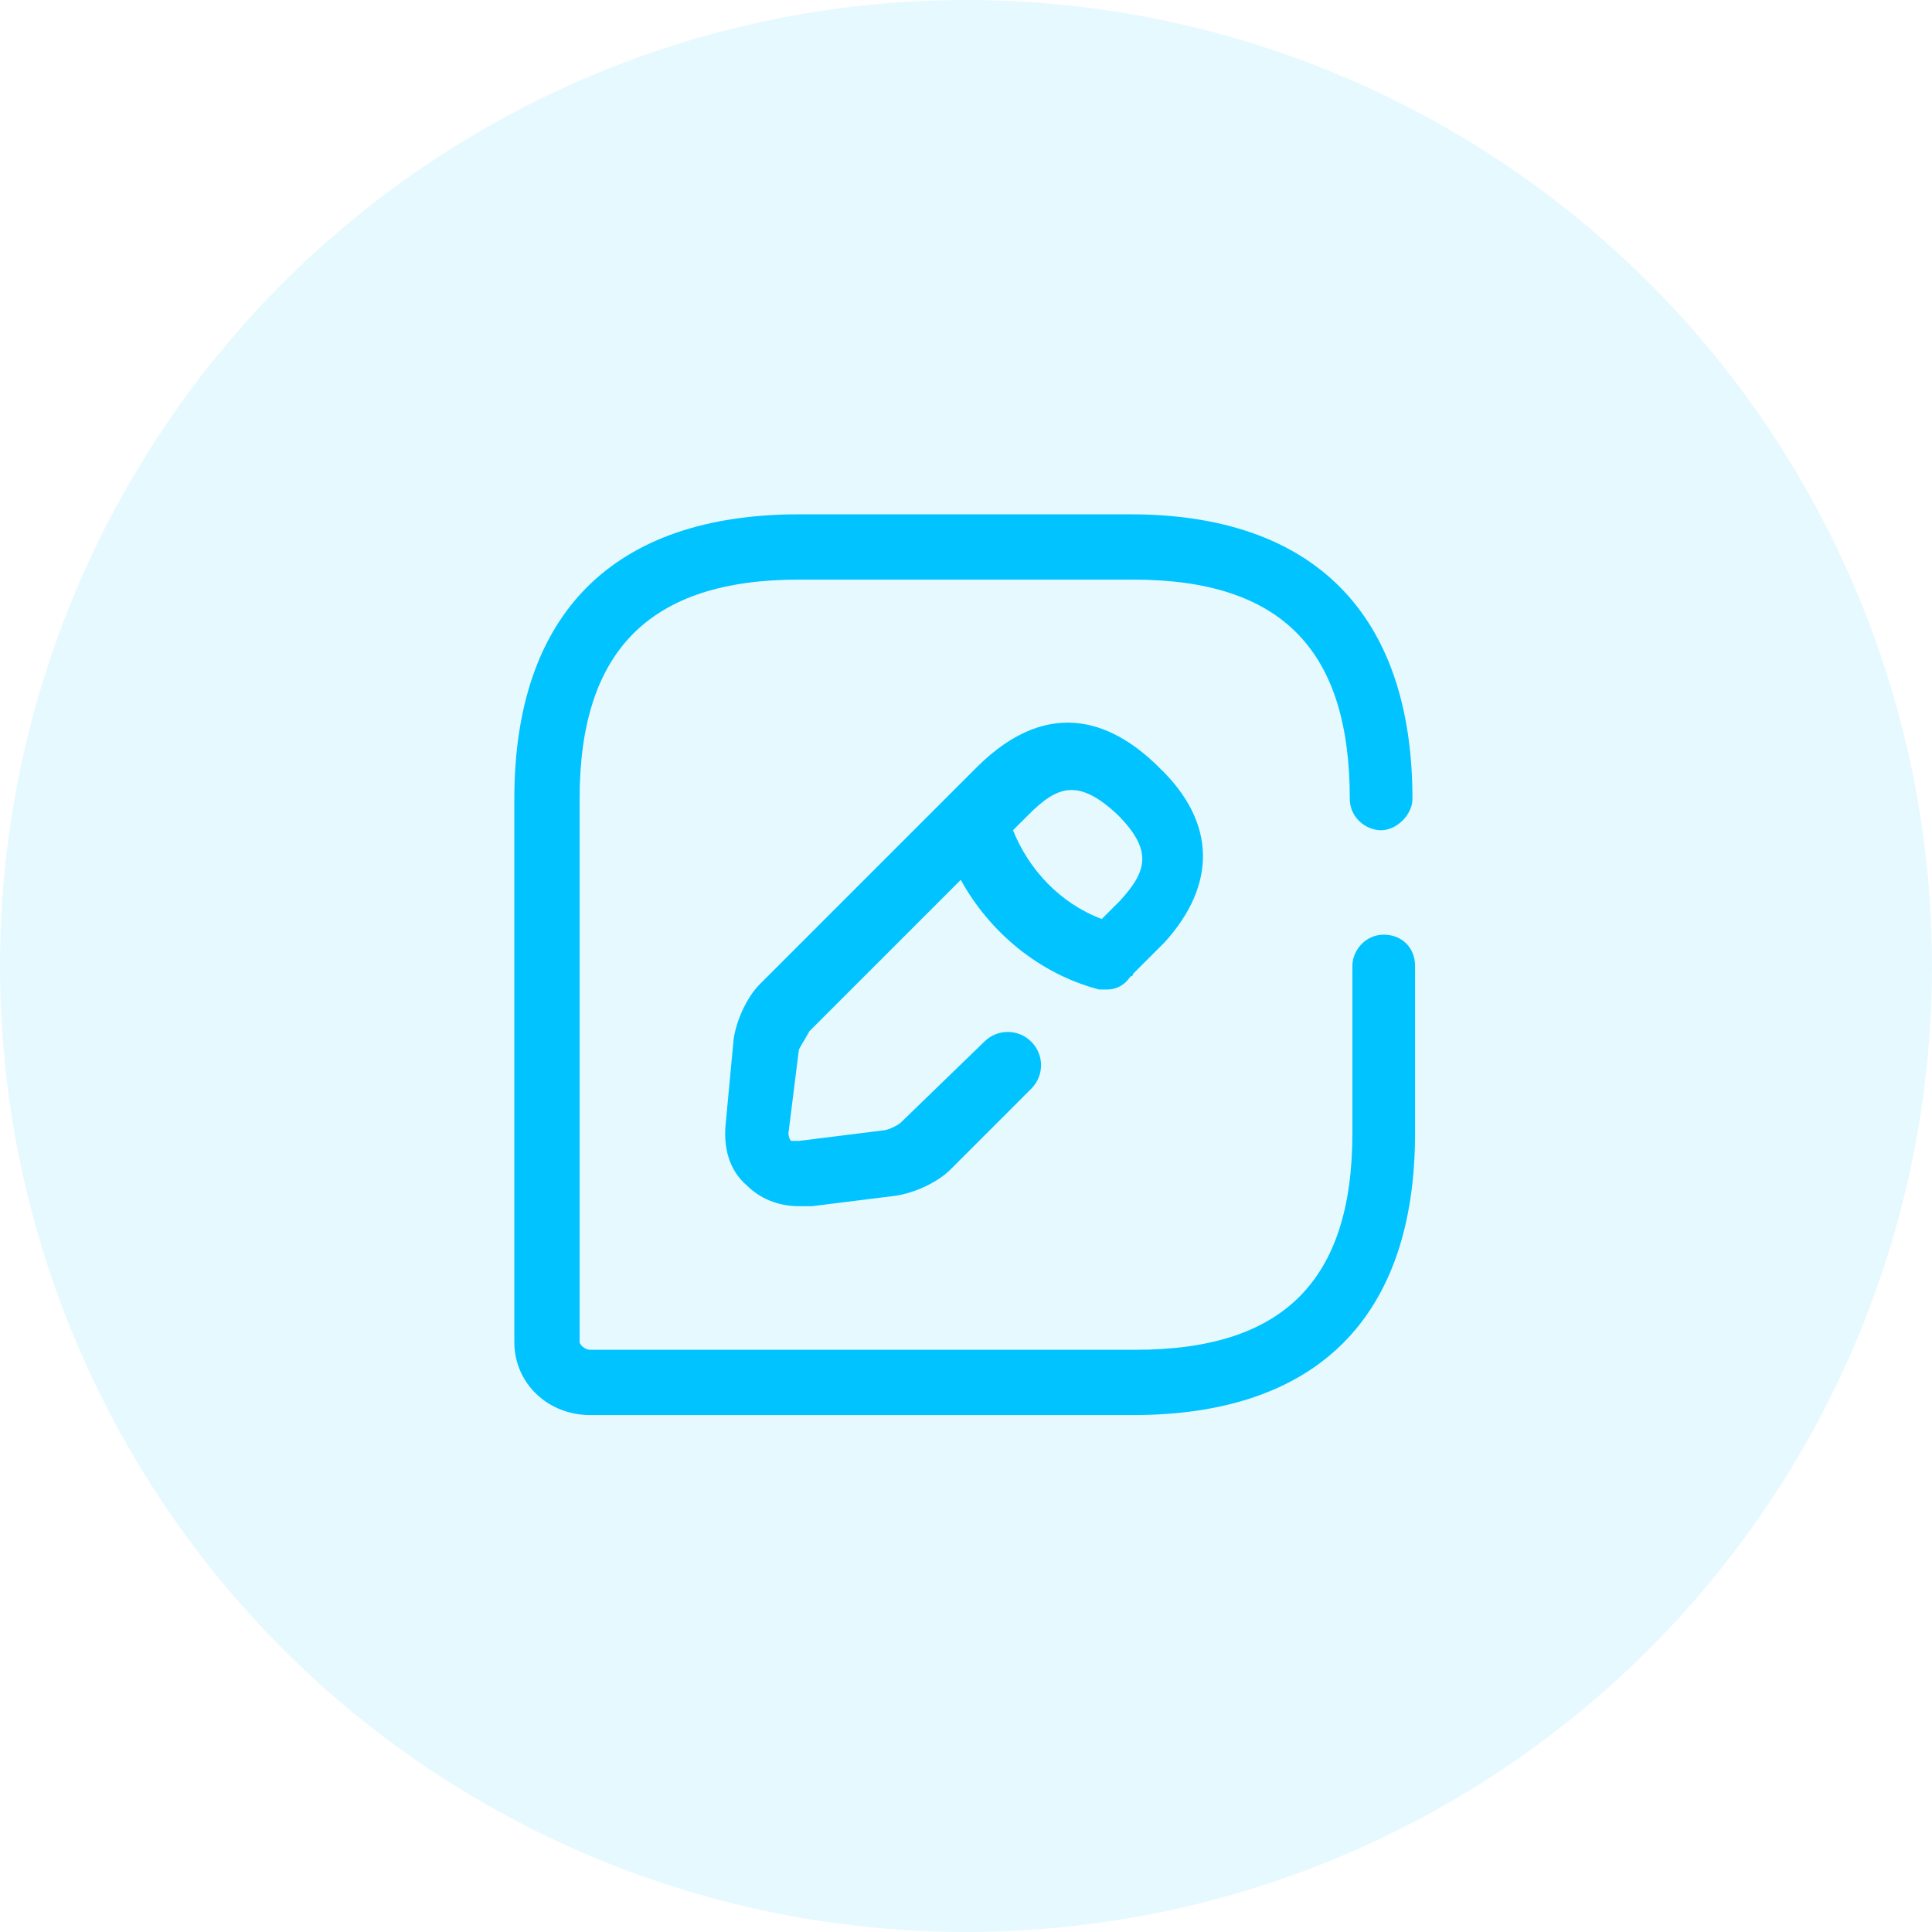 <?xml version="1.0" encoding="utf-8"?>
<!-- Generator: Adobe Illustrator 24.3.0, SVG Export Plug-In . SVG Version: 6.00 Build 0)  -->
<svg version="1.1" id="图层_1" xmlns="http://www.w3.org/2000/svg" xmlns:xlink="http://www.w3.org/1999/xlink" x="0px" y="0px"
	 width="74px" height="74px" viewBox="0 0 74 74" enable-background="new 0 0 74 74" xml:space="preserve">
<circle id="Oval-Copy-8" opacity="0.1" fill="#00C3FF" cx="37" cy="37" r="37"/>
<g>
	<path fill="#00C3FF" d="M53,35.8c-0.7,0-1.2,0.6-1.2,1.2v6.4c0,5.7-2.7,8.3-8.3,8.3H22.6c-0.2,0-0.4-0.2-0.4-0.3V30.6
		c0-5.7,2.7-8.4,8.4-8.4h12.8c5.7,0,8.3,2.7,8.3,8.4c0,0.7,0.6,1.2,1.2,1.2s1.2-0.6,1.2-1.2c0-7.1-3.8-10.9-10.8-10.9H30.6
		c-7.1,0-10.9,3.8-10.9,10.9v20.8c0,1.6,1.3,2.8,2.9,2.8h20.8c7.1,0,10.8-3.8,10.8-10.8V37C54.2,36.3,53.7,35.8,53,35.8z"/>
	<path fill="#00C3FF" d="M31,39.5l5.8-5.8c1.1,2,3,3.6,5.3,4.2c0.1,0,0.2,0,0.3,0c0.4,0,0.7-0.2,0.9-0.5c0,0,0.1,0,0.1-0.1l1-1
		c0.1-0.1,0.2-0.2,0.2-0.2c2-2.2,2-4.6-0.2-6.7c-1.6-1.6-4.1-2.9-7,0l-8.3,8.3c-0.5,0.5-0.9,1.4-1,2.1L27.8,43
		c-0.1,0.9,0.1,1.8,0.8,2.4c0.5,0.5,1.2,0.8,2,0.8c0.1,0,0.3,0,0.5,0l3.2-0.4c0.7-0.1,1.6-0.5,2.1-1l3.1-3.1c0.5-0.5,0.5-1.3,0-1.8
		s-1.3-0.5-1.8,0L34.5,43c-0.1,0.1-0.5,0.3-0.7,0.3l-3.2,0.4c-0.2,0-0.3,0-0.3,0s-0.1-0.1-0.1-0.3l0.4-3.2
		C30.7,40,30.9,39.7,31,39.5z M42.8,31.2c1.4,1.4,1.1,2.2,0.1,3.3l-0.1,0.1l-0.6,0.6c-1.6-0.6-2.8-1.9-3.4-3.4l0.6-0.6
		C40.5,30.1,41.3,29.8,42.8,31.2z"/>
</g>
</svg>

